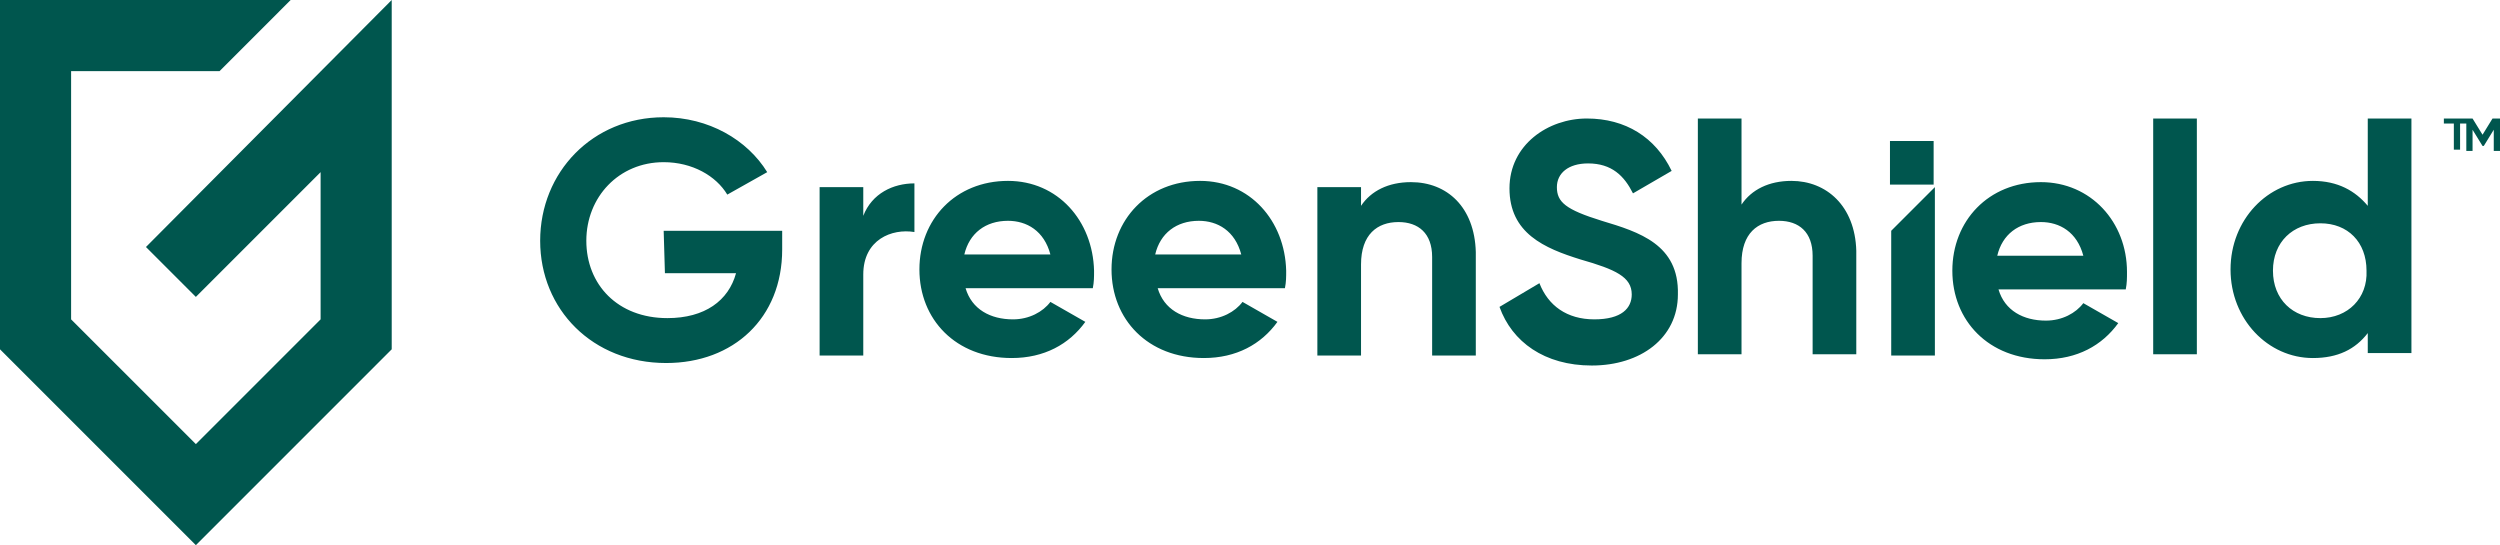 <svg xmlns="http://www.w3.org/2000/svg" xmlns:xlink="http://www.w3.org/1999/xlink" id="Layer_1" x="0px" y="0px" viewBox="0 0 200.4 43.7" style="enable-background:new 0 0 200.4 43.7;" xml:space="preserve"><style type="text/css">	.st0{fill:#00564E;}</style><path class="st0" d="M11.7,19.8l4,4l10-10v11.8l-10,10l-10-10V5.7h11.9L23.3,0H0v28l15.7,15.7L31.4,28V0L11.7,19.8z M53.3,21.9H59 c-0.6,2.2-2.5,3.6-5.5,3.6c-4,0-6.5-2.7-6.5-6.2s2.6-6.3,6.2-6.3c2.3,0,4.2,1.1,5.1,2.6l3.2-1.8c-1.6-2.6-4.7-4.4-8.3-4.4 c-5.7,0-9.9,4.4-9.9,9.9s4.2,9.8,10.1,9.8c5.4,0,9.3-3.6,9.3-9.1v-1.5h-9.5L53.3,21.9L53.3,21.9z M69.2,17.3V15h-3.5v13.5h3.5V22 c0-2.8,2.3-3.7,4.1-3.4v-3.9C71.6,14.7,69.9,15.5,69.2,17.3L69.2,17.3z M80.8,14.5c-4.2,0-7.1,3.1-7.1,7.1s2.9,7.1,7.4,7.1 c2.6,0,4.6-1.1,5.9-2.9l-2.8-1.6c-0.6,0.8-1.7,1.4-3,1.4c-1.8,0-3.3-0.8-3.8-2.5h10.2c0.1-0.5,0.1-0.9,0.1-1.4 C87.6,17.7,84.8,14.5,80.8,14.5L80.8,14.5z M77.3,20.4c0.4-1.7,1.7-2.7,3.5-2.7c1.5,0,2.9,0.8,3.4,2.7H77.3z M96.2,14.5 c-4.2,0-7.1,3.1-7.1,7.1s2.9,7.1,7.4,7.1c2.6,0,4.6-1.1,5.9-2.9l-2.8-1.6c-0.6,0.8-1.7,1.4-3,1.4c-1.8,0-3.3-0.8-3.8-2.5H103 c0.1-0.5,0.1-0.9,0.1-1.4C103,17.7,100.2,14.5,96.2,14.5L96.2,14.5z M92.6,20.4c0.4-1.7,1.7-2.7,3.5-2.7c1.5,0,2.9,0.8,3.4,2.7H92.6 z M113.1,14.6c-1.8,0-3.2,0.7-4,1.9V15h-3.5v13.5h3.5v-7.3c0-2.4,1.3-3.4,3-3.4c1.6,0,2.7,0.9,2.7,2.8v7.9h3.5v-8.3 C118.2,16.6,116,14.6,113.1,14.6z M128.4,17.7c-2.9-0.9-3.6-1.5-3.6-2.7c0-1.1,0.9-1.9,2.5-1.9c1.9,0,2.9,1,3.6,2.4l3.1-1.8 c-1.3-2.7-3.7-4.2-6.8-4.2c-3.1,0-6.2,2.1-6.2,5.6c0,3.6,2.8,4.8,5.7,5.7c2.8,0.8,4.1,1.4,4.1,2.8c0,1.1-0.8,2-3,2s-3.7-1.1-4.4-2.9 l-3.2,1.9c1,2.8,3.6,4.7,7.4,4.7c3.9,0,6.9-2.2,6.9-5.7C134.6,19.6,131.4,18.6,128.4,17.7L128.4,17.7z M143.6,14.5 c-1.8,0-3.2,0.7-4,1.9V9.5h-3.5v18.9h3.5v-7.3c0-2.4,1.3-3.4,3-3.4c1.6,0,2.7,0.9,2.7,2.8v7.9h3.5v-8.3 C148.7,16.5,146.4,14.5,143.6,14.5z M151.6,28.5h3.5V15l-3.5,3.5V28.5z M155,11.3h-3.5v3.5h3.5V11.3z M163.6,14.6 c-4.2,0-7.1,3.1-7.1,7.1s2.9,7.1,7.4,7.1c2.6,0,4.6-1.1,5.9-2.9l-2.8-1.6c-0.6,0.8-1.7,1.4-3,1.4c-1.8,0-3.3-0.8-3.8-2.5h10.2 c0.1-0.5,0.1-0.9,0.1-1.4C170.5,17.8,167.6,14.6,163.6,14.6L163.6,14.6z M160.1,20.5c0.4-1.7,1.7-2.7,3.5-2.7c1.5,0,2.9,0.8,3.4,2.7 H160.1z M176.1,9.5h-3.5v18.9h3.5V9.5z M189.8,16.5c-1-1.2-2.4-2-4.4-2c-3.6,0-6.6,3.1-6.6,7.1s3,7.1,6.6,7.1c2,0,3.4-0.7,4.4-2v1.6 h3.5V9.5h-3.5V16.5L189.8,16.5z M186,25.5c-2.2,0-3.8-1.5-3.8-3.8s1.6-3.8,3.8-3.8s3.7,1.5,3.7,3.8C189.8,23.9,188.2,25.5,186,25.5z  M195.9,9.9h0.8V12h0.5V9.9h0.7V9.5h-2V9.9z M199.8,9.5l-0.8,1.3l-0.8-1.3h-0.5v2.6h0.5v-1.7l0.8,1.3h0.1l0.8-1.3v1.7h0.5V9.5H199.8 z"></path></svg>